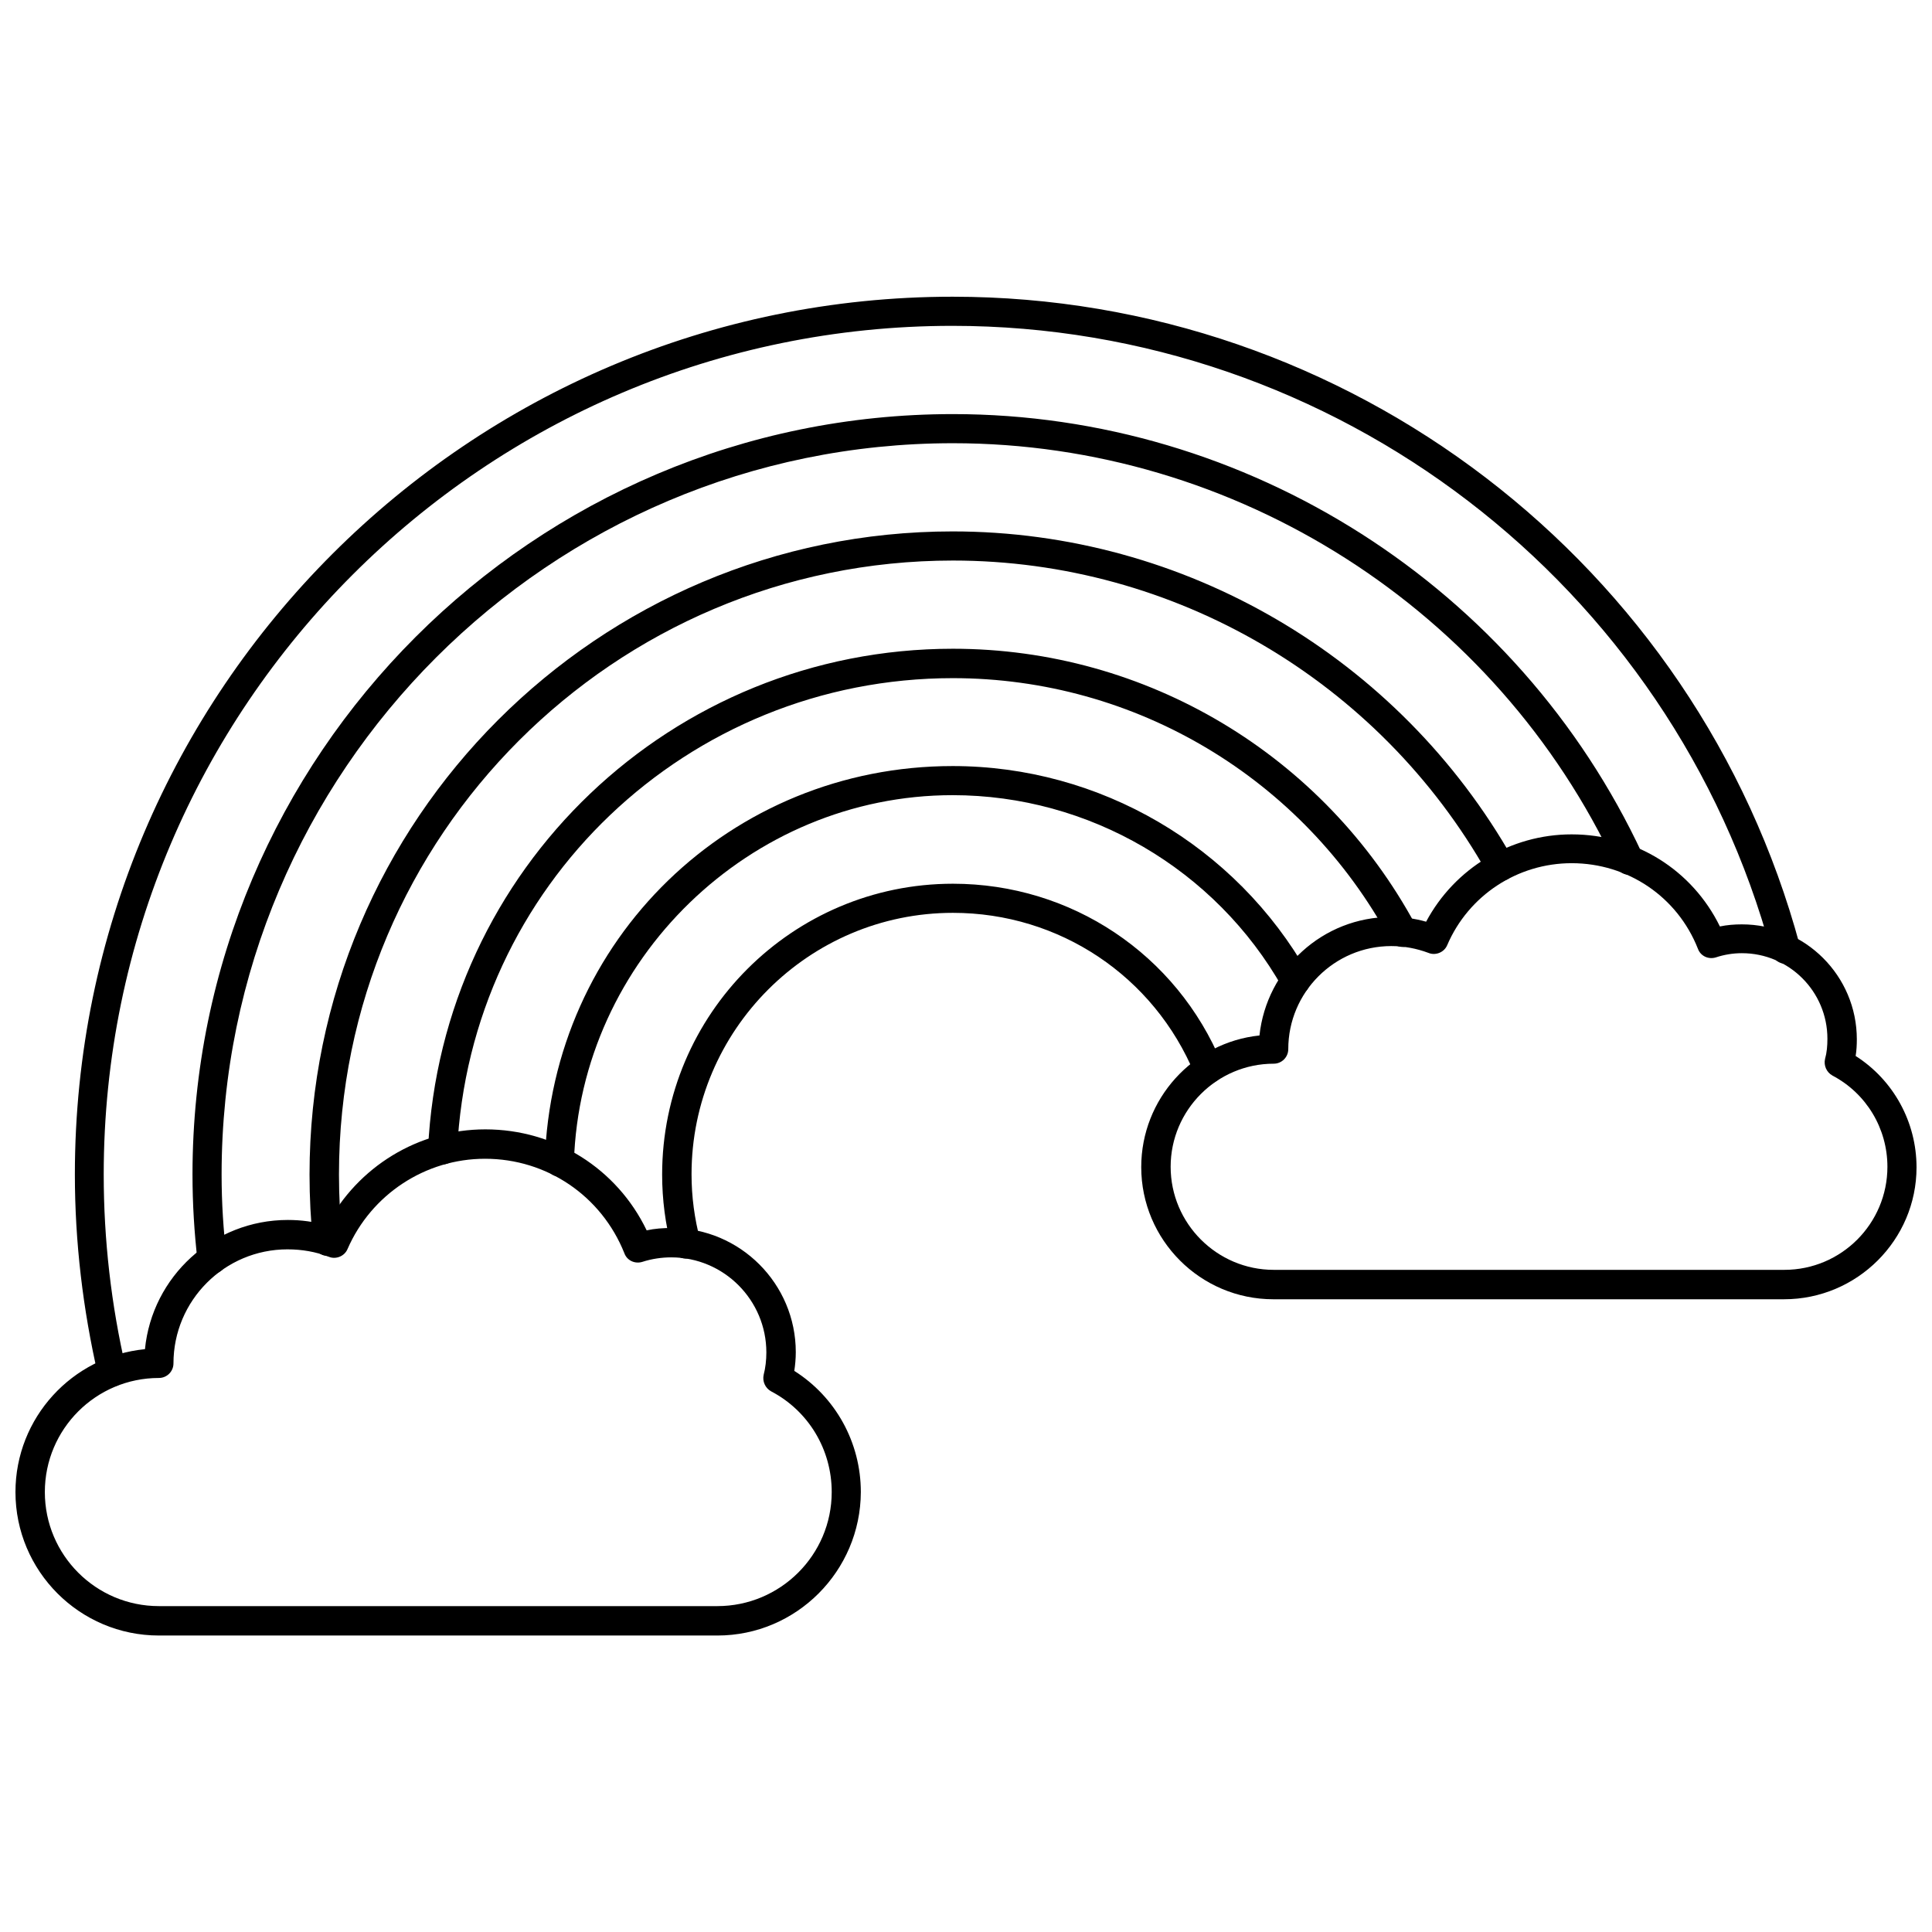 <?xml version="1.0" encoding="UTF-8"?>
<!-- Uploaded to: SVG Repo, www.svgrepo.com, Generator: SVG Repo Mixer Tools -->
<svg width="800px" height="800px" version="1.1" viewBox="144 144 512 512" xmlns="http://www.w3.org/2000/svg">
 <defs>
  <clipPath id="b">
   <path d="m446 365h205.9v124h-205.9z"/>
  </clipPath>
  <clipPath id="a">
   <path d="m148.09 443h224.91v135h-224.91z"/>
  </clipPath>
 </defs>
 <g clip-path="url(#b)">
  <path d="m616.79 488.32h-135.32c-19.363 0-35.031-15.742-35.031-35.031 0-18.105 13.777-33.062 31.332-34.875 1.891-17.633 16.766-31.41 34.875-31.41 3.148 0 6.297 0.395 9.289 1.258 7.559-14.168 22.355-23.145 38.574-23.145 16.926 0 31.961 9.445 39.281 24.402 1.891-0.395 3.856-0.551 5.824-0.551 16.766 0 30.465 13.617 30.465 30.465 0 1.496-0.078 2.992-0.316 4.41 9.996 6.375 16.137 17.477 16.137 29.52 0 19.211-15.742 34.957-35.109 34.957zm-104.07-93.602c-15.113 0-27.316 12.281-27.316 27.316 0 2.125-1.73 3.856-3.856 3.856-15.035 0-27.316 12.281-27.316 27.316 0 15.035 12.281 27.316 27.316 27.316h135.32c15.113 0 27.316-12.281 27.316-27.316 0-10.156-5.59-19.445-14.562-24.168-1.574-0.867-2.363-2.676-1.969-4.41 0.473-1.652 0.629-3.465 0.629-5.352 0-12.516-10.156-22.672-22.672-22.672-2.363 0-4.723 0.395-6.848 1.102-1.969 0.629-4.094-0.316-4.801-2.281-5.434-13.777-18.578-22.672-33.457-22.672-14.328 0-27.316 8.5-32.984 21.727-0.789 1.891-3.07 2.832-4.961 2.047-3.148-1.176-6.457-1.809-9.84-1.809z"/>
 </g>
 <g clip-path="url(#a)">
  <path d="m334.11 577.43h-147.99c-21.02 0-38.023-17.082-38.023-38.023 0-19.68 15.035-35.977 34.32-37.863 1.891-19.207 18.105-34.242 37.863-34.242 3.543 0 7.008 0.473 10.312 1.418 8.188-15.508 24.246-25.426 42.035-25.426 18.422 0 34.875 10.391 42.746 26.766 2.125-0.473 4.328-0.629 6.613-0.629 18.184 0 32.906 14.801 32.906 32.906 0 1.73-0.156 3.387-0.395 4.961 10.941 6.926 17.633 18.973 17.633 32.117-0.074 20.934-17.078 38.016-38.02 38.016zm-113.91-102.34c-16.688 0-30.23 13.539-30.23 30.23 0 2.125-1.73 3.856-3.856 3.856-16.688 0-30.23 13.539-30.23 30.23 0 16.688 13.539 30.23 30.23 30.23h147.99c16.688 0 30.309-13.539 30.309-30.23 0-11.258-6.141-21.492-16.059-26.688-1.574-0.867-2.363-2.676-1.969-4.41 0.473-1.812 0.707-3.856 0.707-5.902 0-13.855-11.258-25.191-25.191-25.191-2.598 0-5.195 0.395-7.637 1.18-1.969 0.629-4.094-0.316-4.801-2.281-6.062-15.191-20.547-25.031-36.918-25.031-15.824 0-30.148 9.445-36.449 23.93-0.789 1.891-3.07 2.832-4.961 2.047-3.461-1.34-7.16-1.969-10.938-1.969z"/>
 </g>
 <path d="m173.76 511.46c-1.73 0-3.387-1.18-3.777-2.992-4.016-17.477-6.141-35.344-6.141-53.215 0-128.31 104.38-232.62 232.62-232.62 104.86 0 197.2 70.691 224.51 171.93 0.551 2.047-0.629 4.172-2.754 4.723-2.047 0.551-4.172-0.629-4.723-2.754-26.449-97.848-115.72-166.18-217.11-166.18-123.98 0-224.9 100.92-224.9 224.9 0 17.238 1.969 34.559 5.902 51.484 0.473 2.047-0.789 4.172-2.914 4.644-0.082 0.078-0.398 0.078-0.711 0.078z"/>
 <path d="m200.21 481.55c-1.969 0-3.621-1.418-3.856-3.387-0.867-7.477-1.34-15.188-1.34-22.902 0-111.15 90.449-201.52 201.52-201.52 78.012 0 149.73 45.738 182.71 116.59 0.945 1.969 0.078 4.25-1.891 5.117-1.891 0.945-4.25 0.078-5.117-1.891-31.723-68.094-100.68-112.1-175.7-112.1-106.9 0-193.81 86.906-193.81 193.81 0 7.477 0.473 14.879 1.34 21.965 0.234 2.125-1.258 4.094-3.387 4.328h-0.473z"/>
 <path d="m230.83 476.83c-1.969 0-3.621-1.496-3.856-3.465-0.629-5.902-0.945-12.043-0.945-18.105 0-93.992 76.438-170.43 170.43-170.43 61.324 0 118.24 33.297 148.55 86.906 1.023 1.891 0.395 4.25-1.496 5.273-1.891 1.023-4.25 0.395-5.273-1.496-28.816-51.164-83.133-82.965-141.7-82.965-89.742 0-162.71 72.973-162.71 162.71 0 5.824 0.316 11.652 0.867 17.32 0.234 2.125-1.34 4.016-3.465 4.25-0.078-0.004-0.238-0.004-0.395-0.004z"/>
 <path d="m261.29 452.58h-0.156c-2.125-0.078-3.777-1.891-3.699-4.016 3.543-74.391 64.629-132.64 139.1-132.64 51.246 0 98.242 28.102 122.64 73.289 1.023 1.891 0.316 4.25-1.574 5.273s-4.25 0.316-5.273-1.574c-23.066-42.668-67.465-69.195-115.8-69.195-70.375 0-128.08 55.027-131.38 125.24-0.082 1.973-1.812 3.625-3.859 3.625z"/>
 <path d="m292.31 455.81h-0.156c-2.125-0.078-3.777-1.891-3.777-4.016 1.812-58.805 49.277-104.78 108.08-104.78 38.965 0 75.02 21.098 94.227 55.027 1.023 1.891 0.395 4.25-1.496 5.273-1.891 1.023-4.25 0.395-5.273-1.496-17.789-31.488-51.324-51.09-87.457-51.09-53.688 0-98.715 43.609-100.37 97.297 0.078 2.125-1.656 3.781-3.781 3.781z"/>
 <path d="m325.77 477.54c-1.73 0-3.305-1.102-3.777-2.832-1.652-6.219-2.519-12.754-2.519-19.445 0-42.508 34.559-77.066 77.066-77.066 31.332 0 59.277 18.656 71.242 47.625 0.789 1.969-0.156 4.25-2.125 5.039-1.969 0.867-4.25-0.156-5.039-2.125-10.785-26.055-35.895-42.824-64.078-42.824-38.18 0-69.273 31.094-69.273 69.273 0 5.984 0.789 11.809 2.281 17.398 0.551 2.047-0.629 4.172-2.754 4.723-0.316 0.156-0.707 0.234-1.023 0.234z"/>
</svg>